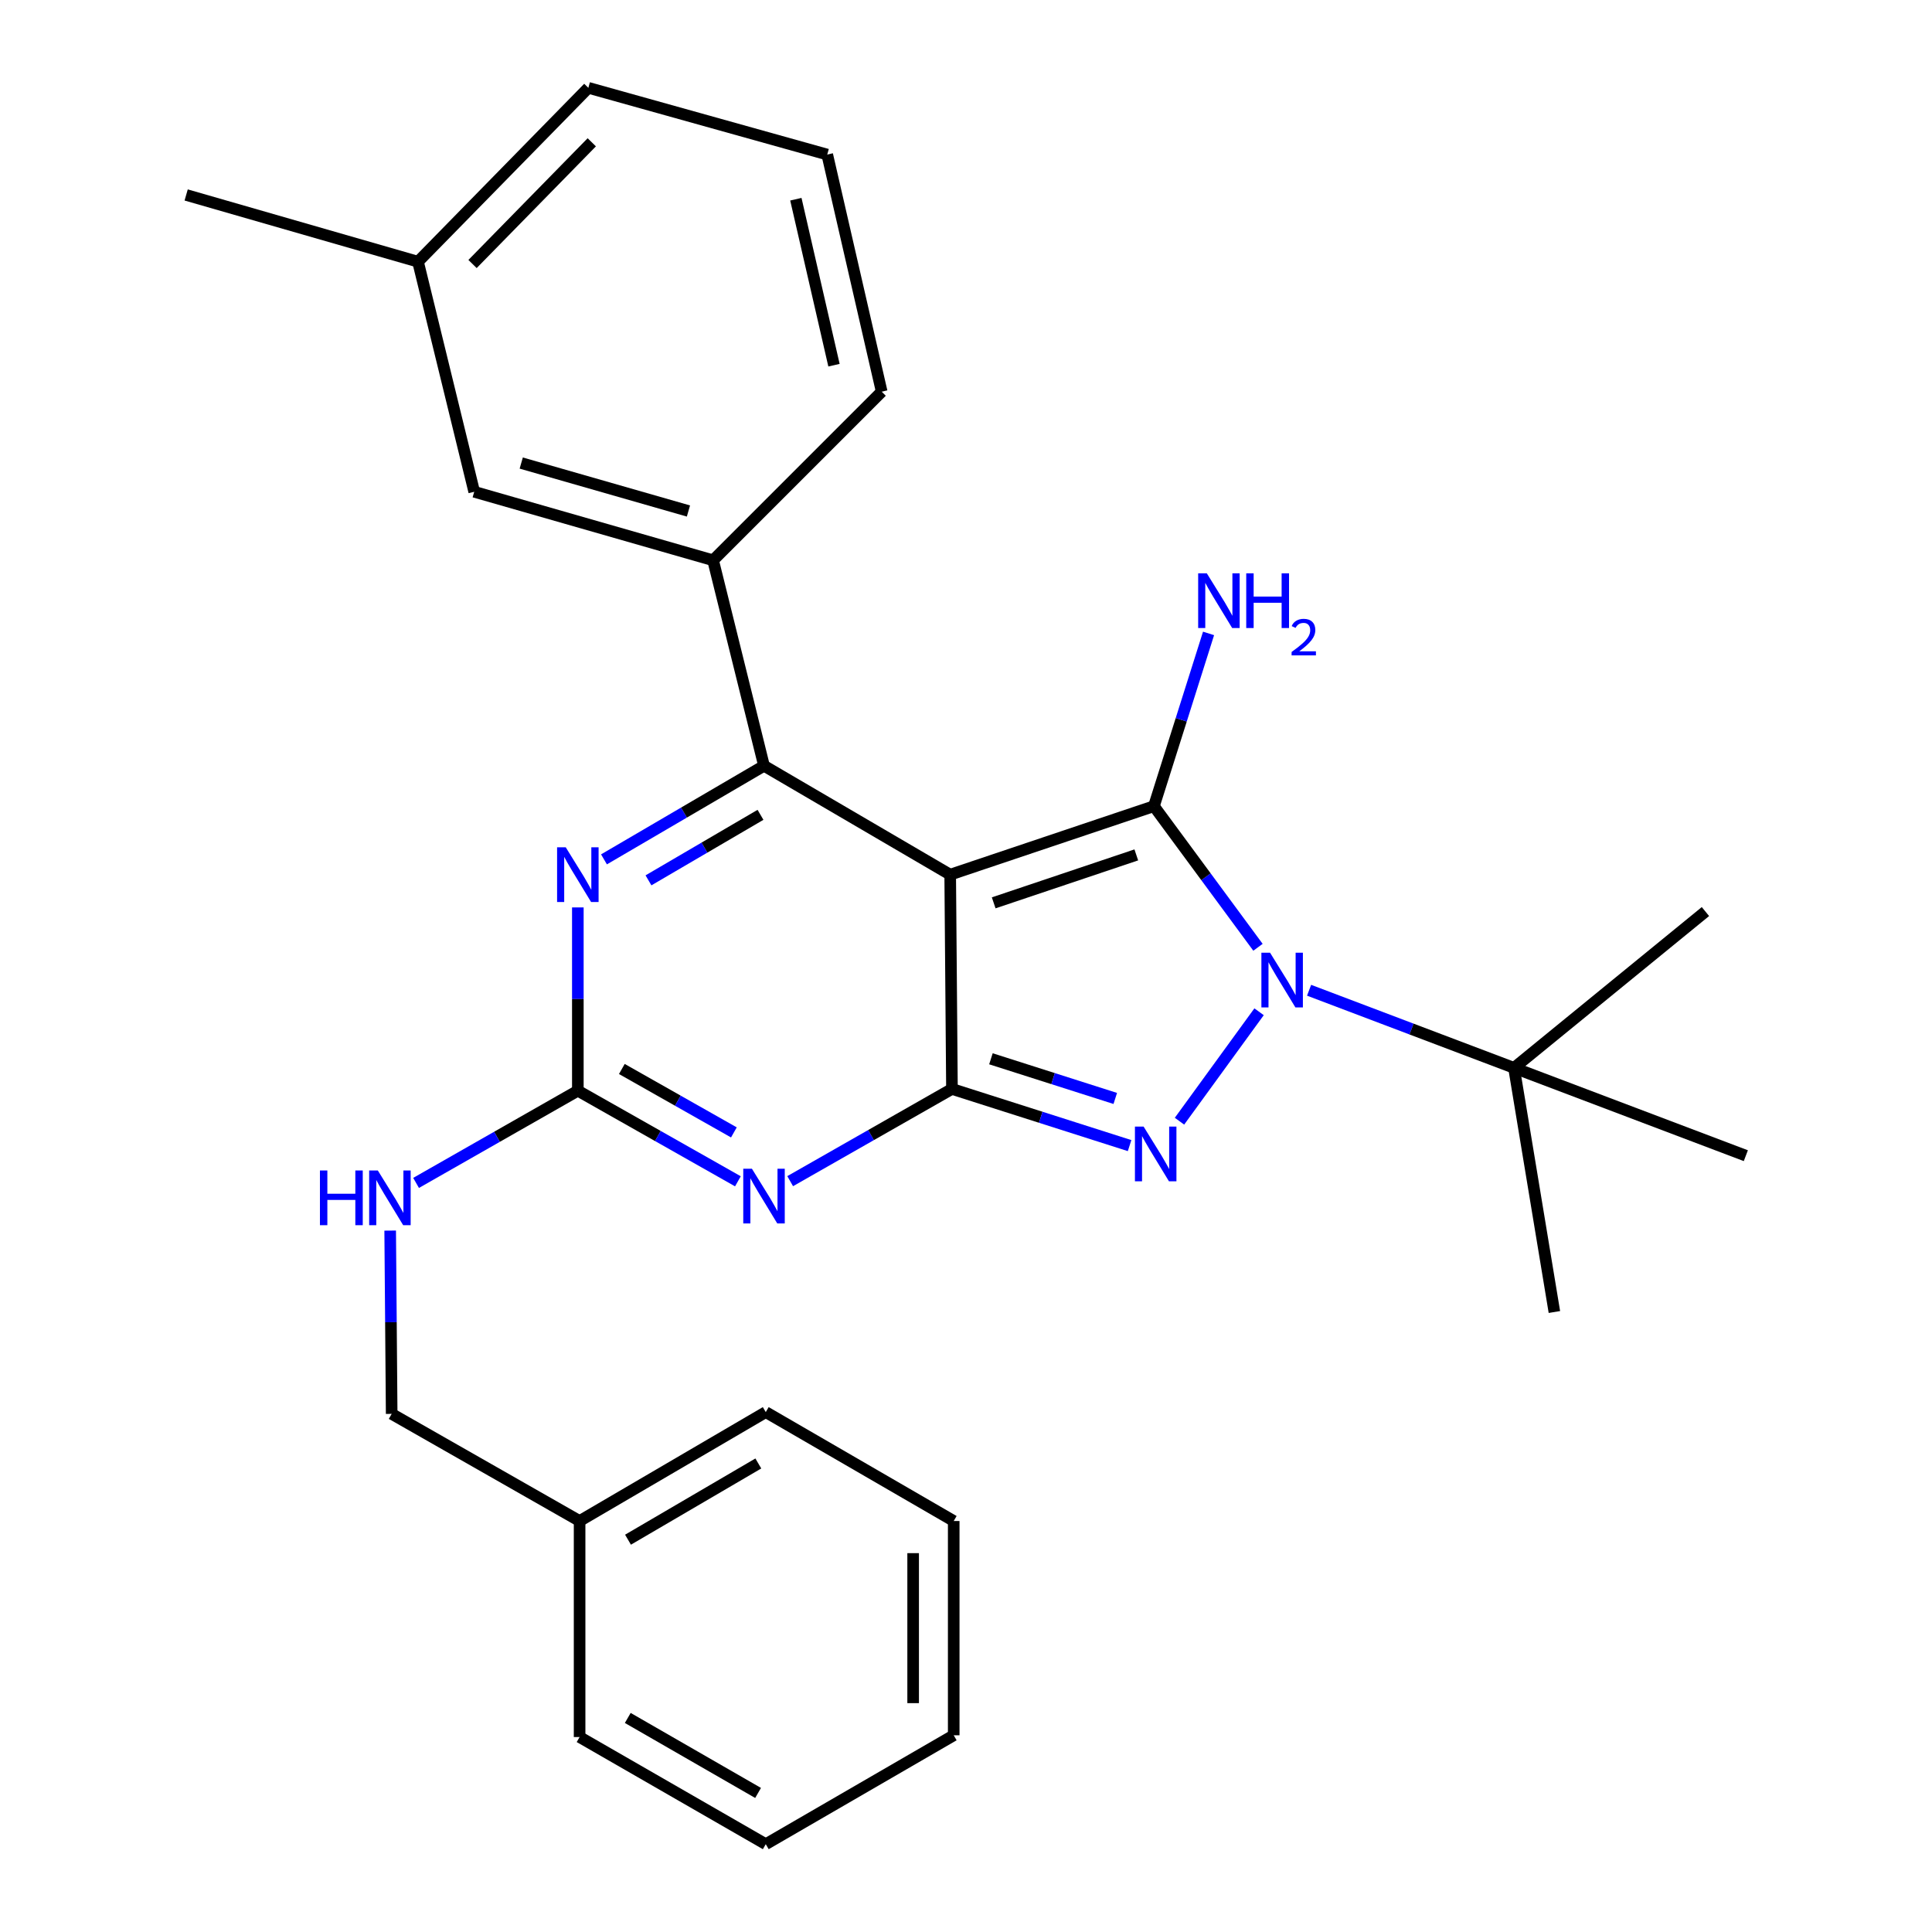 <?xml version='1.0' encoding='iso-8859-1'?>
<svg version='1.1' baseProfile='full'
              xmlns='http://www.w3.org/2000/svg'
                      xmlns:rdkit='http://www.rdkit.org/xml'
                      xmlns:xlink='http://www.w3.org/1999/xlink'
                  xml:space='preserve'
width='1000px' height='1000px' viewBox='0 0 1000 1000'>
<!-- END OF HEADER -->
<rect style='opacity:1.0;fill:#FFFFFF;stroke:none' width='1000' height='1000' x='0' y='0'> </rect>
<path class='bond-0' d='M 299.089,469.68 L 299.089,517.112' style='fill:none;fill-rule:evenodd;stroke:#0000FF;stroke-width:6px;stroke-linecap:butt;stroke-linejoin:miter;stroke-opacity:1' />
<path class='bond-0' d='M 299.089,517.112 L 299.089,564.543' style='fill:none;fill-rule:evenodd;stroke:#000000;stroke-width:6px;stroke-linecap:butt;stroke-linejoin:miter;stroke-opacity:1' />
<path class='bond-1' d='M 312.62,444.809 L 354.035,420.585' style='fill:none;fill-rule:evenodd;stroke:#0000FF;stroke-width:6px;stroke-linecap:butt;stroke-linejoin:miter;stroke-opacity:1' />
<path class='bond-1' d='M 354.035,420.585 L 395.45,396.36' style='fill:none;fill-rule:evenodd;stroke:#000000;stroke-width:6px;stroke-linecap:butt;stroke-linejoin:miter;stroke-opacity:1' />
<path class='bond-1' d='M 335.648,455.67 L 364.638,438.712' style='fill:none;fill-rule:evenodd;stroke:#0000FF;stroke-width:6px;stroke-linecap:butt;stroke-linejoin:miter;stroke-opacity:1' />
<path class='bond-1' d='M 364.638,438.712 L 393.629,421.755' style='fill:none;fill-rule:evenodd;stroke:#000000;stroke-width:6px;stroke-linecap:butt;stroke-linejoin:miter;stroke-opacity:1' />
<path class='bond-2' d='M 299.089,564.543 L 340.515,587.992' style='fill:none;fill-rule:evenodd;stroke:#000000;stroke-width:6px;stroke-linecap:butt;stroke-linejoin:miter;stroke-opacity:1' />
<path class='bond-2' d='M 340.515,587.992 L 381.941,611.442' style='fill:none;fill-rule:evenodd;stroke:#0000FF;stroke-width:6px;stroke-linecap:butt;stroke-linejoin:miter;stroke-opacity:1' />
<path class='bond-2' d='M 321.863,553.302 L 350.861,569.716' style='fill:none;fill-rule:evenodd;stroke:#000000;stroke-width:6px;stroke-linecap:butt;stroke-linejoin:miter;stroke-opacity:1' />
<path class='bond-2' d='M 350.861,569.716 L 379.859,586.131' style='fill:none;fill-rule:evenodd;stroke:#0000FF;stroke-width:6px;stroke-linecap:butt;stroke-linejoin:miter;stroke-opacity:1' />
<path class='bond-3' d='M 299.089,564.543 L 257.224,588.411' style='fill:none;fill-rule:evenodd;stroke:#000000;stroke-width:6px;stroke-linecap:butt;stroke-linejoin:miter;stroke-opacity:1' />
<path class='bond-3' d='M 257.224,588.411 L 215.359,612.279' style='fill:none;fill-rule:evenodd;stroke:#0000FF;stroke-width:6px;stroke-linecap:butt;stroke-linejoin:miter;stroke-opacity:1' />
<path class='bond-4' d='M 408.989,611.37 L 450.86,587.502' style='fill:none;fill-rule:evenodd;stroke:#0000FF;stroke-width:6px;stroke-linecap:butt;stroke-linejoin:miter;stroke-opacity:1' />
<path class='bond-4' d='M 450.86,587.502 L 492.731,563.633' style='fill:none;fill-rule:evenodd;stroke:#000000;stroke-width:6px;stroke-linecap:butt;stroke-linejoin:miter;stroke-opacity:1' />
<path class='bond-5' d='M 395.45,396.36 L 369.093,290.001' style='fill:none;fill-rule:evenodd;stroke:#000000;stroke-width:6px;stroke-linecap:butt;stroke-linejoin:miter;stroke-opacity:1' />
<path class='bond-6' d='M 395.45,396.36 L 491.821,452.724' style='fill:none;fill-rule:evenodd;stroke:#000000;stroke-width:6px;stroke-linecap:butt;stroke-linejoin:miter;stroke-opacity:1' />
<path class='bond-7' d='M 201.957,636.954 L 202.343,684.385' style='fill:none;fill-rule:evenodd;stroke:#0000FF;stroke-width:6px;stroke-linecap:butt;stroke-linejoin:miter;stroke-opacity:1' />
<path class='bond-7' d='M 202.343,684.385 L 202.729,731.817' style='fill:none;fill-rule:evenodd;stroke:#000000;stroke-width:6px;stroke-linecap:butt;stroke-linejoin:miter;stroke-opacity:1' />
<path class='bond-8' d='M 300,787.272 L 202.729,731.817' style='fill:none;fill-rule:evenodd;stroke:#000000;stroke-width:6px;stroke-linecap:butt;stroke-linejoin:miter;stroke-opacity:1' />
<path class='bond-9' d='M 300,787.272 L 396.36,730.907' style='fill:none;fill-rule:evenodd;stroke:#000000;stroke-width:6px;stroke-linecap:butt;stroke-linejoin:miter;stroke-opacity:1' />
<path class='bond-9' d='M 325.057,796.945 L 392.509,757.489' style='fill:none;fill-rule:evenodd;stroke:#000000;stroke-width:6px;stroke-linecap:butt;stroke-linejoin:miter;stroke-opacity:1' />
<path class='bond-10' d='M 300,787.272 L 300,899.091' style='fill:none;fill-rule:evenodd;stroke:#000000;stroke-width:6px;stroke-linecap:butt;stroke-linejoin:miter;stroke-opacity:1' />
<path class='bond-11' d='M 491.821,452.724 L 492.731,563.633' style='fill:none;fill-rule:evenodd;stroke:#000000;stroke-width:6px;stroke-linecap:butt;stroke-linejoin:miter;stroke-opacity:1' />
<path class='bond-12' d='M 491.821,452.724 L 597.27,417.267' style='fill:none;fill-rule:evenodd;stroke:#000000;stroke-width:6px;stroke-linecap:butt;stroke-linejoin:miter;stroke-opacity:1' />
<path class='bond-12' d='M 514.332,467.312 L 588.146,442.492' style='fill:none;fill-rule:evenodd;stroke:#000000;stroke-width:6px;stroke-linecap:butt;stroke-linejoin:miter;stroke-opacity:1' />
<path class='bond-13' d='M 492.731,563.633 L 538.702,578.297' style='fill:none;fill-rule:evenodd;stroke:#000000;stroke-width:6px;stroke-linecap:butt;stroke-linejoin:miter;stroke-opacity:1' />
<path class='bond-13' d='M 538.702,578.297 L 584.673,592.962' style='fill:none;fill-rule:evenodd;stroke:#0000FF;stroke-width:6px;stroke-linecap:butt;stroke-linejoin:miter;stroke-opacity:1' />
<path class='bond-13' d='M 512.905,548.025 L 545.084,558.29' style='fill:none;fill-rule:evenodd;stroke:#000000;stroke-width:6px;stroke-linecap:butt;stroke-linejoin:miter;stroke-opacity:1' />
<path class='bond-13' d='M 545.084,558.29 L 577.264,568.554' style='fill:none;fill-rule:evenodd;stroke:#0000FF;stroke-width:6px;stroke-linecap:butt;stroke-linejoin:miter;stroke-opacity:1' />
<path class='bond-14' d='M 610.501,580.328 L 651.693,523.687' style='fill:none;fill-rule:evenodd;stroke:#0000FF;stroke-width:6px;stroke-linecap:butt;stroke-linejoin:miter;stroke-opacity:1' />
<path class='bond-15' d='M 651.131,490.313 L 624.201,453.79' style='fill:none;fill-rule:evenodd;stroke:#0000FF;stroke-width:6px;stroke-linecap:butt;stroke-linejoin:miter;stroke-opacity:1' />
<path class='bond-15' d='M 624.201,453.79 L 597.27,417.267' style='fill:none;fill-rule:evenodd;stroke:#000000;stroke-width:6px;stroke-linecap:butt;stroke-linejoin:miter;stroke-opacity:1' />
<path class='bond-16' d='M 677.582,512.552 L 730.612,532.638' style='fill:none;fill-rule:evenodd;stroke:#0000FF;stroke-width:6px;stroke-linecap:butt;stroke-linejoin:miter;stroke-opacity:1' />
<path class='bond-16' d='M 730.612,532.638 L 783.643,552.724' style='fill:none;fill-rule:evenodd;stroke:#000000;stroke-width:6px;stroke-linecap:butt;stroke-linejoin:miter;stroke-opacity:1' />
<path class='bond-17' d='M 597.27,417.267 L 611.408,372.562' style='fill:none;fill-rule:evenodd;stroke:#000000;stroke-width:6px;stroke-linecap:butt;stroke-linejoin:miter;stroke-opacity:1' />
<path class='bond-17' d='M 611.408,372.562 L 625.547,327.857' style='fill:none;fill-rule:evenodd;stroke:#0000FF;stroke-width:6px;stroke-linecap:butt;stroke-linejoin:miter;stroke-opacity:1' />
<path class='bond-18' d='M 396.36,730.907 L 493.641,787.272' style='fill:none;fill-rule:evenodd;stroke:#000000;stroke-width:6px;stroke-linecap:butt;stroke-linejoin:miter;stroke-opacity:1' />
<path class='bond-19' d='M 783.643,552.724 L 882.733,471.824' style='fill:none;fill-rule:evenodd;stroke:#000000;stroke-width:6px;stroke-linecap:butt;stroke-linejoin:miter;stroke-opacity:1' />
<path class='bond-20' d='M 783.643,552.724 L 903.641,598.18' style='fill:none;fill-rule:evenodd;stroke:#000000;stroke-width:6px;stroke-linecap:butt;stroke-linejoin:miter;stroke-opacity:1' />
<path class='bond-21' d='M 783.643,552.724 L 804.551,679.093' style='fill:none;fill-rule:evenodd;stroke:#000000;stroke-width:6px;stroke-linecap:butt;stroke-linejoin:miter;stroke-opacity:1' />
<path class='bond-22' d='M 369.093,290.001 L 245.455,254.544' style='fill:none;fill-rule:evenodd;stroke:#000000;stroke-width:6px;stroke-linecap:butt;stroke-linejoin:miter;stroke-opacity:1' />
<path class='bond-22' d='M 356.337,264.495 L 269.79,239.675' style='fill:none;fill-rule:evenodd;stroke:#000000;stroke-width:6px;stroke-linecap:butt;stroke-linejoin:miter;stroke-opacity:1' />
<path class='bond-23' d='M 369.093,290.001 L 456.364,202.729' style='fill:none;fill-rule:evenodd;stroke:#000000;stroke-width:6px;stroke-linecap:butt;stroke-linejoin:miter;stroke-opacity:1' />
<path class='bond-24' d='M 245.455,254.544 L 216.357,135.456' style='fill:none;fill-rule:evenodd;stroke:#000000;stroke-width:6px;stroke-linecap:butt;stroke-linejoin:miter;stroke-opacity:1' />
<path class='bond-25' d='M 456.364,202.729 L 428.176,80.001' style='fill:none;fill-rule:evenodd;stroke:#000000;stroke-width:6px;stroke-linecap:butt;stroke-linejoin:miter;stroke-opacity:1' />
<path class='bond-25' d='M 431.668,189.021 L 411.936,103.112' style='fill:none;fill-rule:evenodd;stroke:#000000;stroke-width:6px;stroke-linecap:butt;stroke-linejoin:miter;stroke-opacity:1' />
<path class='bond-26' d='M 216.357,135.456 L 96.359,100.909' style='fill:none;fill-rule:evenodd;stroke:#000000;stroke-width:6px;stroke-linecap:butt;stroke-linejoin:miter;stroke-opacity:1' />
<path class='bond-27' d='M 216.357,135.456 L 304.526,45.455' style='fill:none;fill-rule:evenodd;stroke:#000000;stroke-width:6px;stroke-linecap:butt;stroke-linejoin:miter;stroke-opacity:1' />
<path class='bond-27' d='M 244.584,136.652 L 306.303,73.651' style='fill:none;fill-rule:evenodd;stroke:#000000;stroke-width:6px;stroke-linecap:butt;stroke-linejoin:miter;stroke-opacity:1' />
<path class='bond-28' d='M 428.176,80.001 L 304.526,45.455' style='fill:none;fill-rule:evenodd;stroke:#000000;stroke-width:6px;stroke-linecap:butt;stroke-linejoin:miter;stroke-opacity:1' />
<path class='bond-29' d='M 300,899.091 L 396.36,954.545' style='fill:none;fill-rule:evenodd;stroke:#000000;stroke-width:6px;stroke-linecap:butt;stroke-linejoin:miter;stroke-opacity:1' />
<path class='bond-29' d='M 324.929,889.207 L 392.381,928.025' style='fill:none;fill-rule:evenodd;stroke:#000000;stroke-width:6px;stroke-linecap:butt;stroke-linejoin:miter;stroke-opacity:1' />
<path class='bond-30' d='M 493.641,787.272 L 493.641,898.181' style='fill:none;fill-rule:evenodd;stroke:#000000;stroke-width:6px;stroke-linecap:butt;stroke-linejoin:miter;stroke-opacity:1' />
<path class='bond-30' d='M 472.64,803.908 L 472.64,881.544' style='fill:none;fill-rule:evenodd;stroke:#000000;stroke-width:6px;stroke-linecap:butt;stroke-linejoin:miter;stroke-opacity:1' />
<path class='bond-31' d='M 396.36,954.545 L 493.641,898.181' style='fill:none;fill-rule:evenodd;stroke:#000000;stroke-width:6px;stroke-linecap:butt;stroke-linejoin:miter;stroke-opacity:1' />
<path  class='atom-0' d='M 292.829 438.564
L 302.109 453.564
Q 303.029 455.044, 304.509 457.724
Q 305.989 460.404, 306.069 460.564
L 306.069 438.564
L 309.829 438.564
L 309.829 466.884
L 305.949 466.884
L 295.989 450.484
Q 294.829 448.564, 293.589 446.364
Q 292.389 444.164, 292.029 443.484
L 292.029 466.884
L 288.349 466.884
L 288.349 438.564
L 292.829 438.564
' fill='#0000FF'/>
<path  class='atom-2' d='M 389.19 604.928
L 398.47 619.928
Q 399.39 621.408, 400.87 624.088
Q 402.35 626.768, 402.43 626.928
L 402.43 604.928
L 406.19 604.928
L 406.19 633.248
L 402.31 633.248
L 392.35 616.848
Q 391.19 614.928, 389.95 612.728
Q 388.75 610.528, 388.39 609.848
L 388.39 633.248
L 384.71 633.248
L 384.71 604.928
L 389.19 604.928
' fill='#0000FF'/>
<path  class='atom-4' d='M 165.599 605.838
L 169.439 605.838
L 169.439 617.878
L 183.919 617.878
L 183.919 605.838
L 187.759 605.838
L 187.759 634.158
L 183.919 634.158
L 183.919 621.078
L 169.439 621.078
L 169.439 634.158
L 165.599 634.158
L 165.599 605.838
' fill='#0000FF'/>
<path  class='atom-4' d='M 195.559 605.838
L 204.839 620.838
Q 205.759 622.318, 207.239 624.998
Q 208.719 627.678, 208.799 627.838
L 208.799 605.838
L 212.559 605.838
L 212.559 634.158
L 208.679 634.158
L 198.719 617.758
Q 197.559 615.838, 196.319 613.638
Q 195.119 611.438, 194.759 610.758
L 194.759 634.158
L 191.079 634.158
L 191.079 605.838
L 195.559 605.838
' fill='#0000FF'/>
<path  class='atom-8' d='M 591.92 583.11
L 601.2 598.11
Q 602.12 599.59, 603.6 602.27
Q 605.08 604.95, 605.16 605.11
L 605.16 583.11
L 608.92 583.11
L 608.92 611.43
L 605.04 611.43
L 595.08 595.03
Q 593.92 593.11, 592.68 590.91
Q 591.48 588.71, 591.12 588.03
L 591.12 611.43
L 587.44 611.43
L 587.44 583.11
L 591.92 583.11
' fill='#0000FF'/>
<path  class='atom-9' d='M 657.374 493.109
L 666.654 508.109
Q 667.574 509.589, 669.054 512.269
Q 670.534 514.949, 670.614 515.109
L 670.614 493.109
L 674.374 493.109
L 674.374 521.429
L 670.494 521.429
L 660.534 505.029
Q 659.374 503.109, 658.134 500.909
Q 656.934 498.709, 656.574 498.029
L 656.574 521.429
L 652.894 521.429
L 652.894 493.109
L 657.374 493.109
' fill='#0000FF'/>
<path  class='atom-11' d='M 624.647 296.748
L 633.927 311.748
Q 634.847 313.228, 636.327 315.908
Q 637.807 318.588, 637.887 318.748
L 637.887 296.748
L 641.647 296.748
L 641.647 325.068
L 637.767 325.068
L 627.807 308.668
Q 626.647 306.748, 625.407 304.548
Q 624.207 302.348, 623.847 301.668
L 623.847 325.068
L 620.167 325.068
L 620.167 296.748
L 624.647 296.748
' fill='#0000FF'/>
<path  class='atom-11' d='M 645.047 296.748
L 648.887 296.748
L 648.887 308.788
L 663.367 308.788
L 663.367 296.748
L 667.207 296.748
L 667.207 325.068
L 663.367 325.068
L 663.367 311.988
L 648.887 311.988
L 648.887 325.068
L 645.047 325.068
L 645.047 296.748
' fill='#0000FF'/>
<path  class='atom-11' d='M 668.58 324.075
Q 669.266 322.306, 670.903 321.329
Q 672.54 320.326, 674.81 320.326
Q 677.635 320.326, 679.219 321.857
Q 680.803 323.388, 680.803 326.108
Q 680.803 328.88, 678.744 331.467
Q 676.711 334.054, 672.487 337.116
L 681.12 337.116
L 681.12 339.228
L 668.527 339.228
L 668.527 337.46
Q 672.012 334.978, 674.071 333.13
Q 676.156 331.282, 677.16 329.619
Q 678.163 327.956, 678.163 326.24
Q 678.163 324.444, 677.265 323.441
Q 676.368 322.438, 674.81 322.438
Q 673.305 322.438, 672.302 323.045
Q 671.299 323.652, 670.586 324.999
L 668.58 324.075
' fill='#0000FF'/>
</svg>
